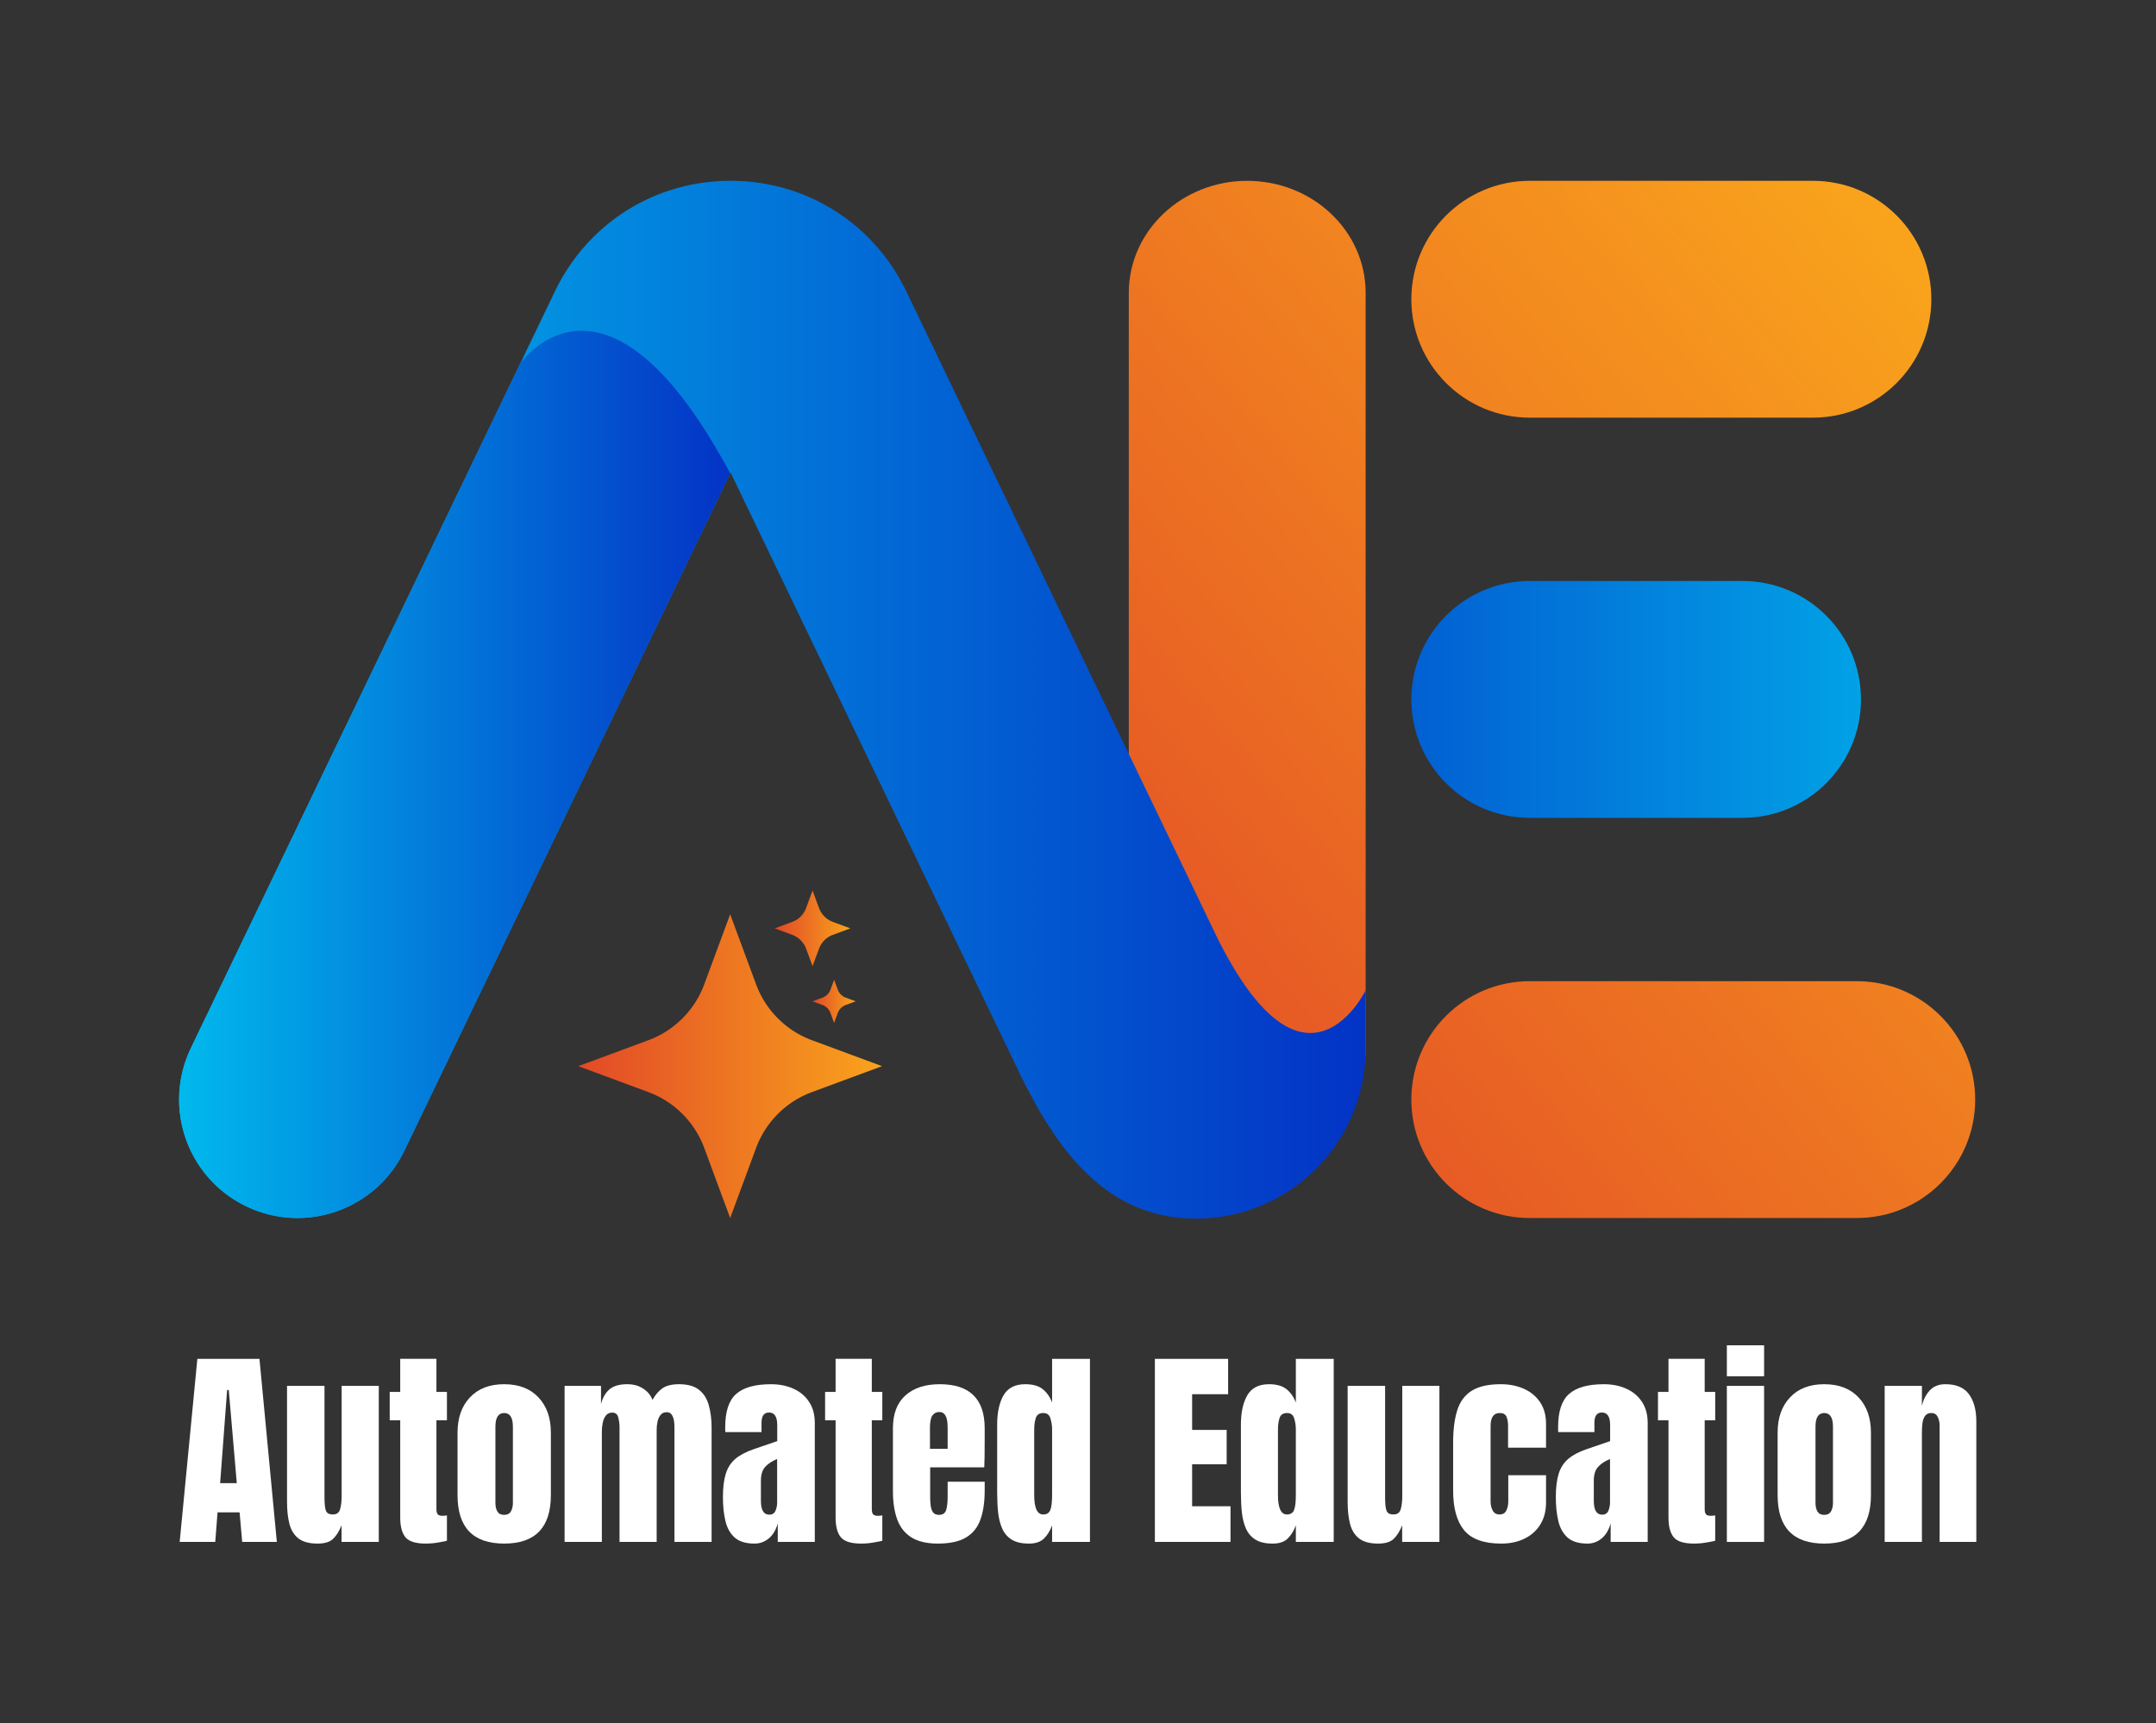 <svg xmlns="http://www.w3.org/2000/svg" xmlns:xlink="http://www.w3.org/1999/xlink" width="600" height="479.588" xmlns:v="https://vecta.io/nano"><rect width="100%" height="100%" fill="#333333" stroke="none"/><defs><linearGradient id="A" spreadMethod="pad" gradientTransform="matrix(333.564,285.912,285.912,-333.564,942.153,1063.672)" y2="0" x2="1" y1="0" x1="0" xlink:href="#N"><stop offset="0" stop-color="#e24927"/><stop offset="1" stop-color="#f9a31c"/></linearGradient><linearGradient id="B" spreadMethod="pad" y2="1155.966" x2="1104.951" y1="1155.966" x1="673.304" xlink:href="#N"><stop offset="0" stop-color="#01b9ed"/><stop offset="0" stop-color="#01b9ed"/><stop offset="1" stop-color="#0333c5"/></linearGradient><linearGradient id="C" spreadMethod="pad" y2="1128.793" x2="873.777" y1="1128.793" x1="673.304" xlink:href="#N"><stop offset="0" stop-color="#01b9ed"/><stop offset="0" stop-color="#01b9ed"/><stop offset="1" stop-color="#0333c5"/></linearGradient><linearGradient id="D" spreadMethod="pad" gradientTransform="matrix(333.564,285.912,285.912,-333.564,940.611,1065.471)" y2="0" x2="1" y1="0" x1="0" xlink:href="#N"><stop offset="0" stop-color="#e24927"/><stop offset="1" stop-color="#f9a31c"/></linearGradient><linearGradient id="E" spreadMethod="pad" y2="1156.069" x2="1344.585" y1="1156.069" x1="1009.698" xlink:href="#N"><stop offset="0" stop-color="#0333c5"/><stop offset="0" stop-color="#0333c5"/><stop offset="1" stop-color="#01b9ed"/></linearGradient><linearGradient id="F" spreadMethod="pad" gradientTransform="matrix(333.564,285.912,285.912,-333.564,1087.862,893.677)" y2="0" x2="1" y1="0" x1="0" xlink:href="#N"><stop offset="0" stop-color="#e24927"/><stop offset="1" stop-color="#f9a31c"/></linearGradient><linearGradient id="G" spreadMethod="pad" y2="1022.651" x2="929.028" y1="1022.651" x1="818.526" xlink:href="#N"><stop offset="0" stop-color="#e24927"/><stop offset="1" stop-color="#f9a31c"/></linearGradient><linearGradient id="H" spreadMethod="pad" y2="1072.777" x2="917.493" y1="1072.777" x1="890.002" xlink:href="#N"><stop offset="0" stop-color="#e24927"/><stop offset="1" stop-color="#f9a31c"/></linearGradient><linearGradient id="I" spreadMethod="pad" y2="1046.238" x2="919.432" y1="1046.238" x1="903.748" xlink:href="#N"><stop offset="0" stop-color="#e24927"/><stop offset="1" stop-color="#f9a31c"/></linearGradient><path id="J" d="M118.502 429.588q-4.198 0-5.675-1.766-1.448-1.795-1.448-5.472v-27.07h-2.924v-7.904h2.924v-9.207h10.075v9.207h2.924v7.904h-2.924v24.638q0 1.071.347 1.505.347.434 1.332.434.695 0 1.245-.116v7.064q-.347.116-2.171.434-1.824.347-3.706.347z"/><path id="K" d="M140.302 429.588q-12.97 0-12.97-13.463v-17.429q0-6.138 3.445-9.786 3.445-3.677 9.525-3.677 6.109 0 9.554 3.677 3.445 3.648 3.445 9.786v17.429q0 13.463-12.999 13.463zm0-7.991q1.303 0 1.853-.926.579-.955.579-2.403v-21.222q0-3.793-2.432-3.793-2.432 0-2.432 3.793v21.222q0 1.448.55 2.403.579.926 1.882.926z"/><path id="L" d="M209.989 429.588q-3.619 0-5.53-1.679-1.882-1.679-2.577-4.603-.695-2.924-.695-6.63 0-3.966.782-6.485.782-2.548 2.664-4.169 1.911-1.621 5.24-2.75l6.427-2.2v-4.459q0-3.503-2.287-3.503-2.085 0-2.085 2.837v2.606h-10.075q-.029-.232-.029-.579 0-.376 0-.84 0-6.485 3.04-9.178 3.069-2.721 9.699-2.721 3.474 0 6.225 1.245 2.75 1.216 4.343 3.619 1.621 2.403 1.621 5.935v33.092h-10.307v-5.153q-.753 2.721-2.49 4.169-1.737 1.448-3.966 1.448zm4.082-8.049q1.274 0 1.737-1.071.463-1.071.463-2.316V406.05q-2.142.869-3.329 2.2-1.187 1.303-1.187 3.851v5.588q0 3.851 2.316 3.851z"/><path id="M" d="M286.335 429.588q-3.011 0-4.777-1.1-1.766-1.1-2.635-3.04-.869-1.94-1.158-4.545-.261-2.606-.261-5.588v-18.877q0-5.009 1.766-8.106 1.795-3.098 6.051-3.098 3.156 0 4.835 1.361 1.708 1.332 2.635 3.735v-12.16h10.538v50.955h-10.538v-4.603q-.869 2.345-2.316 3.706-1.419 1.361-4.14 1.361zm3.966-8.106q1.477 0 1.969-1.187.521-1.187.521-4.256V397.77q0-1.534-.463-3.011-.434-1.505-1.969-1.505-1.679 0-2.113 1.419-.434 1.419-.434 3.098v18.269q0 5.443 2.49 5.443z"/><linearGradient id="N" gradientUnits="userSpaceOnUse"/></defs><g transform="matrix(.765 0 0 -.765 -465.238 1079.045)"><path d="M1018.786 1303.969v-275.022c0-22.77 19.288-41.227 43.082-41.227h0c23.793 0 43.081 18.457 43.081 41.227h0v275.022c0 22.512-19.288 40.761-43.081 40.761h0c-23.794 0-43.082-18.249-43.082-40.761" fill="url(#A)"/><path d="M873.928 1344.738c-27.482 0-51.954-15.389-63.881-40.179h0l-12.698-26.393-119.782-248.996c-2.887-6.017-4.263-12.381-4.263-18.638h0c0-16.055 8.995-31.443 24.413-38.865h0c21.435-10.309 47.178-1.3 57.503 20.15h0l118.557 246.487.151.317 4.973-10.354 1.164-2.389h0v-.015l91.469-190.148h.015l8.299-17.262c.076-.167.166-.333.242-.514h0c11.382-22.584 27.028-46.649 55.598-50.277h0c.604-.076 1.209-.151 1.829-.197h0c.877-.091 1.754-.151 2.645-.181h0a26.91 26.91 0 0 1 1.134-.061h0l1.95-.03h0c34.072 0 61.705 27.617 61.705 61.705h0v21.344s-.847-1.754-2.449-4.096h0c-1.059-1.528-2.449-3.312-4.142-5.004h0c-8.888-8.934-26.196-15.434-48.191 29.87h0l-.317.665h0l-.409.847h0l-8.661 18.018-21.995 45.712-80.963 168.32c-11.926 24.775-36.399 40.149-63.881 40.164h0z" fill="url(#B)"/><path d="M797.349 1278.166L677.567 1029.17c-2.887-6.017-4.263-12.381-4.263-18.638h0c0-16.055 8.995-31.443 24.413-38.865h0c21.435-10.309 47.178-1.3 57.503 20.15h0l118.557 246.487c-22.068 41.256-40.695 51.884-54.035 51.882h0c-14.185 0-22.393-12.02-22.393-12.02" fill="url(#C)"/><path d="M1164.658 1344.738c-23.793 0-43.082-19.288-43.082-43.082h0 0c0-23.794 19.289-43.082 43.082-43.082h0 103.003c23.793 0 43.082 19.288 43.082 43.082h0 0c0 23.794-19.289 43.082-43.082 43.082h0z" fill="url(#D)"/><path d="M1164.659 1199.152c-23.794 0-43.083-19.289-43.083-43.083h0c0-23.794 19.289-43.083 43.083-43.083h0 77.398c23.794 0 43.083 19.289 43.083 43.083h0c0 23.794-19.289 43.083-43.083 43.083h0z" fill="url(#E)"/><path d="M1164.658 1053.566c-23.793 0-43.082-19.288-43.082-43.082h0 0c0-23.793 19.289-43.082 43.082-43.082h0 118.955c23.794 0 43.082 19.289 43.082 43.082h0 0c0 23.794-19.288 43.082-43.082 43.082h0z" fill="url(#F)"/><path d="M864.341 1052.402c-3.483-9.412-10.903-16.832-20.316-20.315h0l-25.498-9.436 25.498-9.435a34.39 34.39 0 0 0 20.316-20.316h0l9.436-25.5 9.435 25.5a34.39 34.39 0 0 0 20.316 20.316h0l25.5 9.435-25.5 9.436c-9.412 3.483-16.833 10.903-20.316 20.315h0l-9.435 25.499z" fill="url(#G)"/><path d="M901.4 1080.179c-.866-2.342-2.712-4.189-5.054-5.054h0l-6.344-2.348 6.344-2.348a8.55 8.55 0 0 0 5.054-5.054h0l2.348-6.344 2.347 6.344a8.55 8.55 0 0 0 5.054 5.054h0l6.344 2.348-6.344 2.348c-2.342.865-4.188 2.712-5.054 5.054h0l-2.347 6.343z" fill="url(#H)"/><path d="M910.25 1050.461c-.494-1.336-1.547-2.389-2.883-2.883h0l-3.619-1.34 3.619-1.339a4.88 4.88 0 0 0 2.883-2.883h0l1.339-3.619 1.339 3.619c.495 1.335 1.549 2.389 2.884 2.883h0l3.62 1.339-3.62 1.34c-1.335.494-2.389 1.547-2.884 2.883h0l-1.339 3.619z" fill="url(#I)"/></g><g fill="#fff"><path d="M50.002 429.125l4.922-50.955h17.284l4.835 50.955h-9.641l-.724-8.222H60.54l-.637 8.222zm11.262-16.358h4.632l-2.229-25.912h-.463zm27.099 16.821q-3.474 0-5.327-1.448-1.824-1.448-2.49-4.024-.666-2.606-.666-6.08v-32.339h10.423v31.123q0 2.606.405 3.648.405 1.013 1.911 1.013 1.621 0 2.027-1.448.434-1.448.434-3.735v-30.602h10.336v43.428H95.051v-4.632q-.984 2.49-2.374 3.793-1.361 1.303-4.314 1.303z"/><use xlink:href="#J"/><use xlink:href="#K"/><path d="M157.123 429.125v-43.428h10.133v5.038q.695-2.664 2.374-4.082 1.679-1.419 4.922-1.419 2.606 0 4.43 1.216 1.853 1.187 2.606 3.156 1.187-2.142 2.779-3.243 1.621-1.129 4.603-1.129 3.619 0 5.559 1.563 1.969 1.534 2.721 4.285.782 2.721.782 6.311v31.731h-10.336V397.22q0-4.198-2.142-4.198-1.129 0-1.737.782-.608.753-.84 1.882-.232 1.129-.232 2.258v31.181H172.41V397.22q0-1.361-.347-2.721-.318-1.361-1.679-1.361-1.158 0-1.795.84-.637.84-.869 2.085-.232 1.216-.232 2.403v30.66z"/><use xlink:href="#L"/><use xlink:href="#J" x="121.163"/><path d="M261.002 429.588q-4.632 0-7.383-1.737-2.75-1.737-3.937-5.009-1.187-3.272-1.187-7.875v-17.458q0-6.051 3.474-9.149 3.474-3.127 9.554-3.127 12.507 0 12.507 12.276v3.156q0 5.732-.116 7.701H258.86v8.396q0 1.158.145 2.287.145 1.1.637 1.824.521.724 1.65.724 1.621 0 2.027-1.39.405-1.419.405-3.677v-4.169h10.307v2.461q0 4.864-1.216 8.164-1.187 3.272-4.053 4.951-2.837 1.65-7.759 1.65zm-2.2-26.375h4.922v-5.848q0-2.345-.579-3.358-.579-1.042-1.737-1.042-1.245 0-1.94.984-.666.984-.666 3.416z"/><use xlink:href="#M"/><path d="M321.395 429.125V378.17h20.382v9.844H331.76v9.93h9.612v9.583h-9.612v11.668h10.683v9.93z"/><use xlink:href="#M" x="67.834"/><path d="M383.526 429.588q-3.474 0-5.327-1.448-1.824-1.448-2.49-4.024-.666-2.606-.666-6.08v-32.339h10.423v31.123q0 2.606.405 3.648.405 1.013 1.911 1.013 1.621 0 2.027-1.448.434-1.448.434-3.735v-30.602h10.336v43.428h-10.365v-4.632q-.984 2.49-2.374 3.793-1.361 1.303-4.314 1.303zm34.278 0q-7.296 0-10.365-3.735-3.04-3.735-3.04-10.973v-13.376q0-5.443 1.158-9.062 1.158-3.619 4.053-5.414 2.895-1.795 8.049-1.795 3.59 0 6.427 1.274 2.866 1.274 4.516 3.735 1.65 2.461 1.65 6.022v6.63h-10.567v-6.08q0-1.505-.434-2.519-.434-1.042-1.882-1.042-2.548 0-2.548 3.619v21.048q0 1.332.579 2.461.579 1.1 1.911 1.1 1.361 0 1.882-1.071.55-1.1.55-2.548v-7.296h10.509v7.585q0 3.59-1.621 6.167-1.592 2.548-4.401 3.908-2.808 1.361-6.427 1.361z"/><use xlink:href="#L" x="231.788"/><use xlink:href="#J" x="352.95"/><path d="M480.572 383.034v-8.628h10.365v8.628zm0 46.091v-43.428h10.365v43.428z"/><use xlink:href="#K" x="367.369"/><path d="M524.492 429.125v-43.428h10.365v5.53q.579-2.49 2.142-4.227 1.592-1.766 4.401-1.766 4.516 0 6.543 2.779 2.056 2.779 2.056 7.614v33.497h-10.22v-32.426q0-1.274-.521-2.345-.521-1.1-1.795-1.1-1.187 0-1.766.84-.55.811-.695 2.056-.145 1.216-.145 2.432v30.544z"/></g></svg>